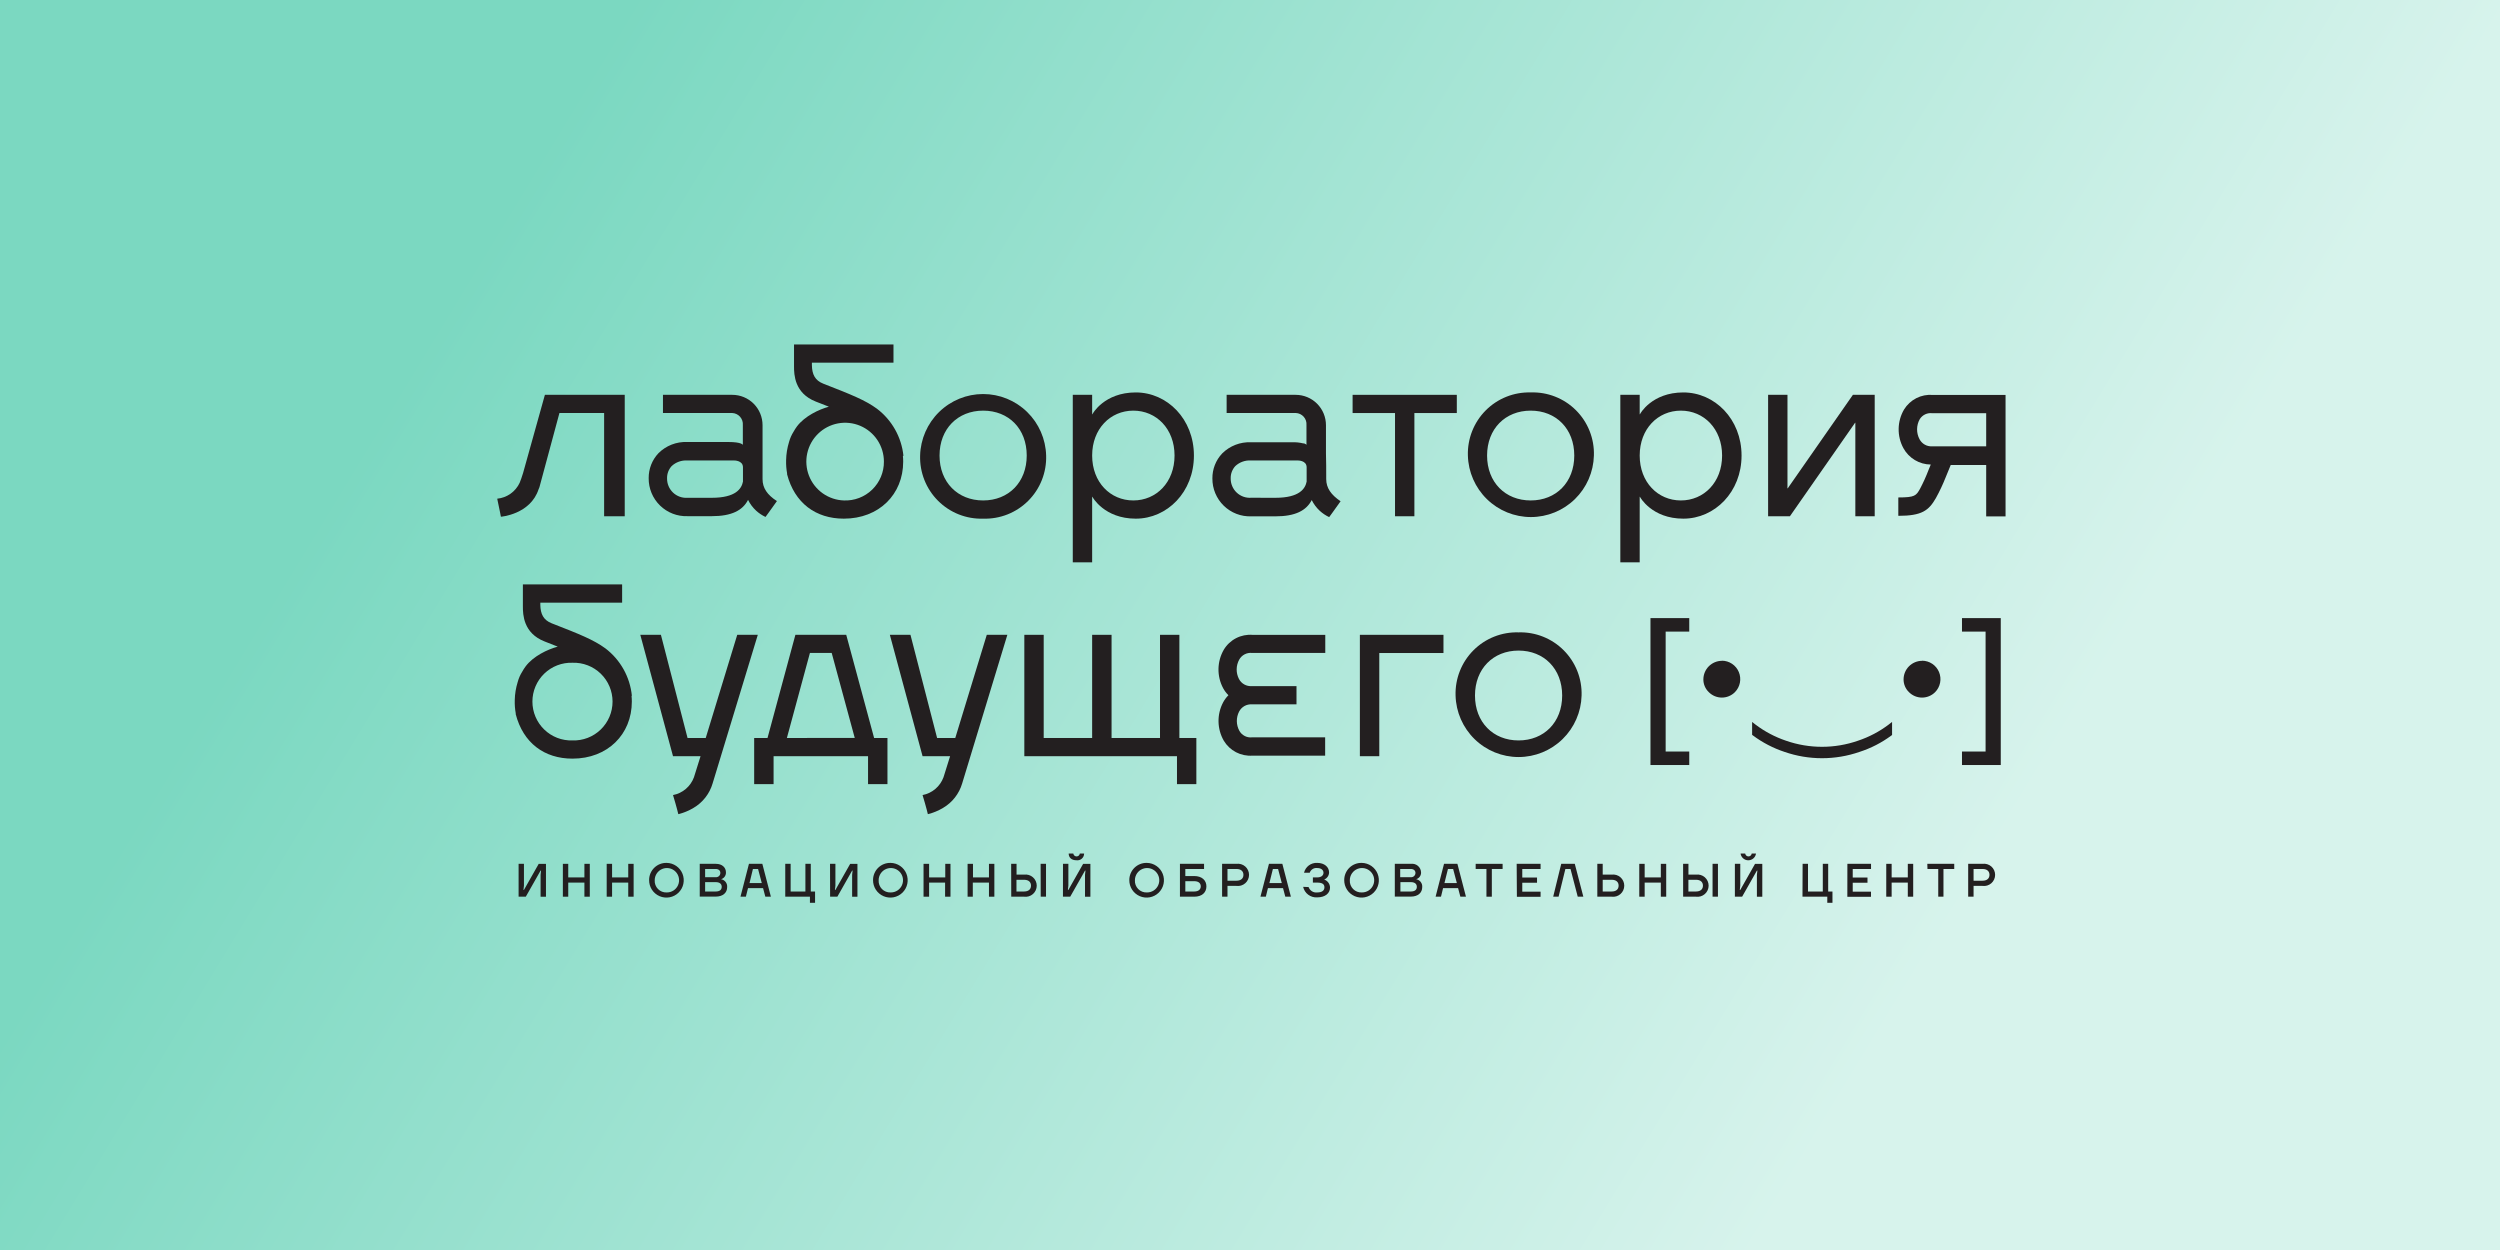<?xml version="1.0" encoding="UTF-8"?> <svg xmlns="http://www.w3.org/2000/svg" width="900" height="450" viewBox="0 0 900 450" fill="none"><rect x="0" y="0" width="900" height="450" fill="#808080" stroke="none"/> <rect width="900" height="450" fill="url(#paint0_linear_274_38)"></rect> <g clip-path="url(#clip0_274_38)"> <path d="M424.577 228.534H417.603V265.677H400.162V228.534H393.174V265.677H375.732V228.534H368.759V272.232H423.715V282.289H430.688V265.677H424.577V228.534Z" fill="#231F20"></path> <path d="M353.935 186.717C356.938 186.811 359.929 186.288 362.722 185.18C365.516 184.071 368.053 182.401 370.178 180.272C372.302 178.143 373.969 175.601 375.075 172.801C376.182 170.002 376.704 167.006 376.61 163.996C376.456 158.071 373.998 152.44 369.761 148.304C365.524 144.167 359.843 141.853 353.927 141.853C348.012 141.853 342.33 144.167 338.093 148.304C333.856 152.44 331.398 158.071 331.244 163.996C331.153 167.006 331.677 170.003 332.785 172.803C333.893 175.602 335.561 178.144 337.687 180.273C339.813 182.401 342.351 184.071 345.145 185.18C347.94 186.288 350.931 186.811 353.935 186.717V186.717ZM353.935 147.831C363.171 147.831 369.621 154.387 369.621 163.996C369.621 173.606 363.094 180.162 353.935 180.162C344.776 180.162 338.233 173.606 338.233 163.996C338.233 154.387 344.776 147.831 353.935 147.831V147.831Z" fill="#231F20"></path> <path d="M393.174 178.85H393.266C393.266 178.943 397.53 186.717 408.875 186.717C420.22 186.717 429.811 177.107 429.811 163.996C429.811 150.885 420.22 141.276 408.875 141.276C397.53 141.276 393.266 148.988 393.266 149.142H393.174V142.139H386.2V202.45H393.174V178.85ZM407.998 147.831C416.295 147.831 422.837 154.387 422.837 163.996C422.837 173.606 416.295 180.161 407.998 180.161C399.701 180.161 393.174 173.606 393.174 163.996C393.174 154.387 399.716 147.831 407.998 147.831V147.831Z" fill="#231F20"></path> <path d="M502.208 185.853H509.181V148.695H524.452V142.139H486.937V148.695H502.208V185.853Z" fill="#231F20"></path> <path d="M551.052 141.276C548.055 141.192 545.072 141.724 542.286 142.837C539.501 143.95 536.972 145.621 534.855 147.749C532.737 149.876 531.076 152.415 529.973 155.209C528.869 158.003 528.347 160.993 528.439 163.996C528.593 169.922 531.05 175.553 535.287 179.689C539.524 183.826 545.206 186.14 551.121 186.14C557.037 186.14 562.719 183.826 566.956 179.689C571.193 175.553 573.65 169.922 573.804 163.996C573.899 160.981 573.374 157.977 572.263 155.173C571.152 152.368 569.479 149.822 567.346 147.692C565.213 145.562 562.666 143.893 559.863 142.79C557.061 141.686 554.062 141.171 551.052 141.276V141.276ZM551.052 180.162C541.893 180.162 535.35 173.606 535.35 163.996C535.35 154.387 541.893 147.831 551.052 147.831C560.211 147.831 566.738 154.387 566.738 163.996C566.738 173.606 560.211 180.162 551.052 180.162Z" fill="#231F20"></path> <path d="M605.993 141.276C594.647 141.276 590.383 148.988 590.383 149.142H590.291V142.139H583.318V202.45H590.291V178.85H590.383C590.383 178.943 594.647 186.717 605.993 186.717C617.338 186.717 626.959 177.107 626.959 163.996C626.959 150.885 617.338 141.276 605.993 141.276ZM605.115 180.161C596.833 180.161 590.291 173.606 590.291 163.996C590.291 154.387 596.833 147.831 605.115 147.831C613.397 147.831 619.955 154.387 619.955 163.996C619.955 173.606 613.412 180.161 605.115 180.161Z" fill="#231F20"></path> <path d="M667.829 152.196H667.922V153.076V185.853H674.895V142.139H667.044L643.584 175.796H643.476L643.492 174.917V142.139H636.518V185.853H644.369L667.829 152.196Z" fill="#231F20"></path> <path d="M304.644 228.534H286.341L276.304 265.677H271.501V282.289H278.49V272.232H312.495V282.289H319.484V265.677H314.681L304.644 228.534ZM283.277 265.677L291.575 235.058H299.41L307.707 265.646L283.277 265.677Z" fill="#231F20"></path> <path d="M489.554 272.232H496.543V235.089H519.649V228.534H489.554V272.232Z" fill="#231F20"></path> <path d="M546.68 227.654C543.676 227.562 540.685 228.088 537.892 229.198C535.098 230.308 532.561 231.98 530.437 234.11C528.312 236.24 526.646 238.783 525.54 241.583C524.434 244.383 523.911 247.381 524.005 250.39C524.159 256.316 526.617 261.947 530.854 266.083C535.091 270.22 540.772 272.534 546.688 272.534C552.604 272.534 558.285 270.22 562.522 266.083C566.759 261.947 569.217 256.316 569.371 250.39C569.465 247.379 568.942 244.381 567.835 241.58C566.728 238.778 565.06 236.234 562.934 234.104C560.808 231.974 558.269 230.302 555.473 229.193C552.678 228.084 549.685 227.56 546.68 227.654V227.654ZM546.68 266.556C537.536 266.556 530.994 260 530.994 250.39C530.994 240.781 537.536 234.21 546.68 234.21C555.824 234.21 562.382 240.765 562.382 250.39C562.382 260.015 555.84 266.556 546.68 266.556Z" fill="#231F20"></path> <path d="M594.17 275.409H608.132V270.551H599.635V227.377H608.132V222.518H594.17V275.409Z" fill="#231F20"></path> <path d="M619.862 237.896C618.102 237.908 616.418 238.614 615.173 239.861C613.929 241.108 613.224 242.796 613.212 244.56C613.204 245.426 613.375 246.284 613.715 247.08C614.054 247.876 614.553 248.594 615.183 249.187C616.426 250.432 618.112 251.13 619.87 251.13C621.628 251.13 623.313 250.432 624.557 249.187C625.481 248.257 626.11 247.073 626.363 245.785C626.617 244.497 626.484 243.163 625.982 241.95C625.48 240.738 624.631 239.701 623.542 238.972C622.453 238.242 621.172 237.852 619.862 237.85V237.896Z" fill="#231F20"></path> <path d="M691.936 237.896C690.175 237.904 688.488 238.609 687.243 239.857C685.997 241.105 685.294 242.795 685.286 244.56C685.279 245.424 685.449 246.281 685.785 247.076C686.121 247.872 686.617 248.591 687.241 249.187C688.487 250.433 690.176 251.132 691.936 251.132C693.696 251.132 695.385 250.433 696.631 249.187C697.555 248.257 698.184 247.073 698.437 245.785C698.691 244.497 698.558 243.163 698.056 241.95C697.554 240.738 696.705 239.701 695.616 238.972C694.526 238.242 693.246 237.852 691.936 237.85V237.896Z" fill="#231F20"></path> <path d="M668.907 266.648C660.499 269.587 651.346 269.587 642.938 266.648C639.005 265.316 635.311 263.363 631.993 260.864L630.761 259.908V264.535L631.054 264.766C634.512 267.336 638.357 269.336 642.445 270.689C651.182 273.712 660.678 273.712 669.415 270.689C673.514 269.368 677.371 267.388 680.837 264.828L681.145 264.597V259.892L679.898 260.864C676.571 263.375 672.859 265.329 668.907 266.648V266.648Z" fill="#231F20"></path> <path d="M706.314 227.377H714.811V270.551H706.314V275.409H720.276V222.518H706.314V227.377Z" fill="#231F20"></path> <path d="M286.895 153.523C286.448 154.128 286.042 154.762 285.679 155.42C284.951 156.57 284.401 157.823 284.047 159.138C283.398 161.248 283.046 163.439 283 165.647C282.993 165.693 282.993 165.74 283 165.786V165.786C282.957 167.336 283.076 168.887 283.354 170.413V170.413C283.354 170.536 283.354 170.644 283.354 170.752C286.048 181.072 293.637 186.717 303.782 186.717C316.42 186.717 325.148 177.987 325.148 166.187C325.15 165.491 325.114 164.796 325.041 164.104H325.241C324.895 160.772 323.87 157.546 322.228 154.627C320.586 151.709 318.363 149.159 315.697 147.137C311.463 144.052 306.46 142.047 296.362 138.114C293.422 136.957 292.344 134.797 292.283 131.496V131.126C292.283 130.91 292.283 130.725 292.283 130.571H321.654V124H285.848V129.661C285.848 130.448 285.848 130.448 285.848 131.712V131.959C285.848 134.828 286.002 141.553 293.668 144.561L298.394 146.412C294.838 147.384 289.681 149.806 286.895 153.523ZM303.828 180.162C301.085 180.08 298.427 179.19 296.186 177.603C293.945 176.016 292.22 173.803 291.227 171.239C290.235 168.676 290.018 165.876 290.604 163.19C291.19 160.504 292.553 158.05 294.522 156.136C296.492 154.221 298.981 152.931 301.679 152.425C304.376 151.92 307.162 152.223 309.689 153.295C312.216 154.367 314.371 156.162 315.886 158.455C317.401 160.748 318.208 163.437 318.206 166.187C318.22 168.067 317.853 169.93 317.127 171.663C316.401 173.397 315.331 174.964 313.982 176.271C312.634 177.578 311.034 178.596 309.281 179.265C307.527 179.934 305.656 180.239 303.782 180.162H303.828Z" fill="#231F20"></path> <path d="M217.931 233.408C213.698 230.323 208.695 228.318 198.596 224.384C195.656 223.227 194.579 221.068 194.517 217.767V217.505C194.517 217.289 194.517 217.119 194.517 216.965H223.965V210.379H188.236V216.024C188.236 216.826 188.236 216.826 188.236 218.091V218.338C188.236 221.207 188.39 227.932 196.056 230.924L200.782 232.791C197.165 233.763 192.008 236.184 189.221 239.902C188.771 240.504 188.365 241.138 188.005 241.799C187.275 242.947 186.725 244.201 186.374 245.516C185.719 247.626 185.361 249.817 185.311 252.026C185.311 252.026 185.311 252.118 185.311 252.164C185.268 253.715 185.387 255.266 185.666 256.792V256.792C185.673 256.905 185.673 257.018 185.666 257.131C188.359 267.45 195.933 273.111 206.093 273.111C218.731 273.111 227.46 264.365 227.46 252.565C227.461 251.87 227.425 251.175 227.352 250.483H227.475C227.144 247.132 226.125 243.885 224.482 240.947C222.84 238.008 220.61 235.442 217.931 233.408V233.408ZM206.093 266.556C204.222 266.618 202.357 266.302 200.609 265.628C198.862 264.953 197.268 263.933 195.922 262.629C194.576 261.324 193.506 259.762 192.775 258.034C192.044 256.307 191.667 254.449 191.667 252.573C191.667 250.697 192.044 248.84 192.775 247.112C193.506 245.385 194.576 243.822 195.922 242.518C197.268 241.213 198.862 240.193 200.609 239.518C202.357 238.844 204.222 238.528 206.093 238.591C207.965 238.528 209.83 238.844 211.577 239.518C213.324 240.193 214.918 241.213 216.264 242.518C217.61 243.822 218.68 245.385 219.411 247.112C220.142 248.84 220.519 250.697 220.519 252.573C220.519 254.449 220.142 256.307 219.411 258.034C218.68 259.762 217.61 261.324 216.264 262.629C214.918 263.933 213.324 264.953 211.577 265.628C209.83 266.302 207.965 266.618 206.093 266.556Z" fill="#231F20"></path> <path d="M256.754 281.333L272.81 228.534H265.405L254.06 265.677H247.518L237.927 228.534H230.508L242.284 272.232H252.197C251.582 274.222 250.504 277.739 249.827 279.806C249.23 281.437 248.221 282.886 246.899 284.01C245.577 285.135 243.987 285.897 242.284 286.222C243.638 290.68 244.193 293.102 244.193 293.102C246.116 292.628 247.958 291.869 249.657 290.85C252.987 288.9 255.449 285.749 256.538 282.042V282.042L256.723 281.394L256.754 281.333Z" fill="#231F20"></path> <path d="M343.898 265.677H337.356L327.766 228.534H320.346L332.122 272.232H342.036C341.42 274.222 340.342 277.739 339.665 279.806C339.068 281.437 338.059 282.886 336.737 284.01C335.415 285.135 333.825 285.897 332.122 286.222C333.477 290.68 334.031 293.102 334.031 293.102C335.954 292.628 337.796 291.869 339.496 290.85C342.826 288.9 345.287 285.749 346.377 282.042V282.042L362.648 228.534H355.243L343.898 265.677Z" fill="#231F20"></path> <path d="M440.556 233.917C439.352 236.006 438.698 238.368 438.655 240.78C438.612 243.192 439.181 245.575 440.309 247.707C440.819 248.657 441.467 249.525 442.234 250.282C441.476 251.044 440.833 251.911 440.325 252.858C439.195 254.992 438.625 257.378 438.668 259.793C438.711 262.208 439.366 264.572 440.571 266.664C441.628 268.425 443.152 269.859 444.972 270.806C446.792 271.753 448.839 272.177 450.885 272.031H477.054V265.445H450.715C449.812 265.545 448.9 265.376 448.092 264.959C447.284 264.542 446.617 263.896 446.174 263.1C445.591 262.04 445.278 260.852 445.262 259.641C445.246 258.431 445.527 257.235 446.082 256.159C446.515 255.323 447.183 254.632 448.004 254.171C448.825 253.711 449.762 253.501 450.7 253.568H466.74V246.997H450.639C449.702 247.067 448.765 246.861 447.944 246.403C447.123 245.945 446.454 245.256 446.02 244.421C445.466 243.343 445.184 242.144 445.2 240.931C445.216 239.718 445.53 238.528 446.113 237.465C446.559 236.654 447.233 235.994 448.052 235.566C448.871 235.138 449.797 234.961 450.715 235.058H477.1V228.549H450.931C448.874 228.384 446.812 228.799 444.978 229.748C443.144 230.697 441.612 232.141 440.556 233.917V233.917Z" fill="#231F20"></path> <path d="M722 142.17H715.027H695.769C693.733 142.008 691.692 142.414 689.871 143.342C688.051 144.27 686.523 145.685 685.455 147.43C684.225 149.527 683.556 151.907 683.513 154.339C683.47 156.771 684.054 159.173 685.209 161.313C686.178 163.091 687.603 164.579 689.338 165.62C691.073 166.661 693.054 167.219 695.076 167.236C694.799 167.914 694.538 168.578 694.276 169.195C693.39 171.523 692.362 173.795 691.197 175.997C689.796 178.419 689.427 179.082 683.392 179.082V185.699C691.874 185.699 694.322 183.817 696.908 179.329C698.248 176.903 699.43 174.394 700.449 171.817C700.988 170.475 701.588 168.994 702.265 167.39H715.027V185.9H722V148.88V142.17ZM715.027 160.68H695.538C694.621 160.73 693.708 160.516 692.909 160.062C692.109 159.608 691.456 158.934 691.028 158.12C690.436 157.003 690.134 155.755 690.15 154.491C690.166 153.226 690.5 151.986 691.12 150.885C691.589 150.138 692.261 149.54 693.057 149.163C693.854 148.786 694.741 148.645 695.615 148.757H715.027V160.68Z" fill="#231F20"></path> <path d="M193.886 176.151C193.994 175.904 194.101 175.657 194.194 175.395L201.398 148.68H217.484V185.853H224.904V142.139H196.164L188.313 170.274C187.898 171.632 187.451 172.927 187.066 173.837C186.328 175.404 185.197 176.753 183.783 177.75C182.369 178.748 180.721 179.361 179 179.529C179.97 184.079 180.324 186.023 180.324 186.023C180.324 186.023 190.915 185.205 193.886 176.151Z" fill="#231F20"></path> <path d="M247.518 185.822H256.246C263.404 185.822 267.345 183.755 269.3 179.961C270.019 181.41 270.994 182.717 272.178 183.817C273.19 184.747 274.337 185.517 275.58 186.1C275.58 186.1 277.012 184.187 279.691 180.393C276.181 178.125 274.518 175.673 274.518 172.48C274.518 169.935 274.518 165.014 274.518 163.225V160.464C274.518 159.137 274.518 156.13 274.518 153.06C274.518 150.164 273.37 147.386 271.326 145.338C269.282 143.29 266.51 142.139 263.62 142.139H238.666V148.68H263.558C264.101 148.699 264.634 148.828 265.126 149.059C265.618 149.291 266.057 149.62 266.418 150.026C266.78 150.433 267.055 150.909 267.227 151.425C267.4 151.941 267.466 152.487 267.422 153.029C267.422 155.328 267.422 157.58 267.422 159.122V160.156C267.422 160.156 267.052 159.122 262.188 159.122H247.41C245.499 159.04 243.592 159.356 241.809 160.049C240.026 160.742 238.406 161.797 237.05 163.148C234.752 165.578 233.488 168.809 233.525 172.156C233.507 173.986 233.859 175.8 234.561 177.49C235.262 179.179 236.298 180.709 237.606 181.986C238.914 183.263 240.466 184.262 242.17 184.921C243.873 185.58 245.693 185.887 247.518 185.822V185.822ZM241.807 167.775C242.558 167.08 243.441 166.544 244.404 166.2C245.367 165.855 246.389 165.709 247.41 165.77H264.204C264.204 165.77 267.468 165.662 267.468 168.238V173.359C266.991 175.873 264.943 179.205 256.231 179.205H247.518C246.564 179.274 245.607 179.143 244.707 178.82C243.807 178.498 242.984 177.991 242.29 177.332C241.597 176.673 241.048 175.877 240.678 174.994C240.308 174.111 240.127 173.16 240.144 172.202C240.103 170.566 240.699 168.978 241.807 167.775V167.775Z" fill="#231F20"></path> <path d="M477.439 172.48C477.439 169.935 477.439 165.014 477.347 163.225V160.464C477.347 159.137 477.347 156.13 477.347 153.06C477.347 150.164 476.198 147.386 474.155 145.338C472.111 143.29 469.338 142.139 466.448 142.139H441.587V148.68H466.479C467.021 148.698 467.554 148.828 468.045 149.059C468.536 149.291 468.974 149.62 469.334 150.027C469.694 150.434 469.968 150.91 470.139 151.426C470.309 151.942 470.373 152.488 470.327 153.029V159.122V160.156C470.277 160.07 470.209 159.996 470.127 159.94C469.929 159.813 469.717 159.709 469.496 159.631H469.327H469.203C467.86 159.301 466.476 159.16 465.093 159.215H450.346C448.435 159.133 446.529 159.448 444.746 160.141C442.963 160.834 441.342 161.889 439.986 163.24C437.689 165.671 436.424 168.901 436.461 172.249C436.447 174.076 436.803 175.887 437.506 177.573C438.209 179.259 439.246 180.784 440.553 182.058C441.861 183.332 443.412 184.328 445.113 184.985C446.815 185.643 448.631 185.949 450.454 185.884H459.167C466.309 185.884 470.266 183.817 472.221 180.023C472.939 181.472 473.915 182.779 475.099 183.879C476.111 184.808 477.258 185.578 478.501 186.162C478.501 186.162 479.933 184.249 482.611 180.454C479.179 178.125 477.439 175.673 477.439 172.48ZM450.438 179.19C449.484 179.261 448.525 179.131 447.623 178.81C446.721 178.488 445.896 177.982 445.201 177.323C444.505 176.664 443.955 175.867 443.584 174.982C443.214 174.098 443.032 173.146 443.049 172.187C443.016 170.554 443.618 168.972 444.727 167.775C445.477 167.079 446.361 166.542 447.324 166.197C448.287 165.852 449.31 165.707 450.331 165.77H467.125C467.125 165.77 470.389 165.662 470.389 168.238V173.359C469.912 175.873 467.864 179.205 459.151 179.205L450.438 179.19Z" fill="#231F20"></path> <path d="M186.697 310.979H188.621V318.83L188.452 320.373H188.621L193.932 310.994H196.549V322.825H194.609V314.959L194.779 313.416H194.609L189.298 322.794H186.697V310.979Z" fill="#231F20"></path> <path d="M202.629 310.979H204.569V315.869H210.388V310.979H212.327V322.81H210.388V317.735H204.569V322.81H202.629V310.979Z" fill="#231F20"></path> <path d="M218.408 310.979H220.348V315.869H226.167V310.979H228.106V322.81H226.167V317.735H220.348V322.81H218.408V310.979Z" fill="#231F20"></path> <path d="M240.006 310.64C241.238 310.658 242.437 311.042 243.451 311.743C244.466 312.444 245.251 313.43 245.706 314.578C246.161 315.725 246.267 316.982 246.01 318.19C245.753 319.397 245.144 320.501 244.261 321.363C243.378 322.224 242.26 322.804 241.048 323.028C239.836 323.253 238.585 323.113 237.453 322.626C236.32 322.139 235.358 321.326 234.686 320.291C234.014 319.256 233.664 318.044 233.679 316.809C233.678 315.985 233.843 315.168 234.163 314.408C234.483 313.649 234.952 312.961 235.542 312.386C236.131 311.81 236.83 311.359 237.597 311.06C238.364 310.76 239.183 310.617 240.006 310.64ZM240.006 321.283C240.876 321.298 241.732 321.053 242.464 320.58C243.195 320.106 243.769 319.425 244.113 318.623C244.457 317.821 244.555 316.935 244.395 316.077C244.234 315.219 243.822 314.429 243.212 313.806C242.602 313.184 241.82 312.757 240.967 312.581C240.114 312.406 239.228 312.488 238.422 312.818C237.616 313.149 236.926 313.712 236.44 314.436C235.955 315.161 235.695 316.014 235.695 316.887C235.66 317.466 235.747 318.047 235.95 318.591C236.154 319.135 236.468 319.631 236.875 320.045C237.281 320.459 237.77 320.784 238.309 320.997C238.848 321.21 239.426 321.307 240.006 321.283V321.283Z" fill="#231F20"></path> <path d="M251.905 310.979H257.724C260.002 310.979 261.341 312.321 261.341 314.064C261.363 314.612 261.2 315.152 260.879 315.596C260.558 316.041 260.097 316.365 259.571 316.516V316.516C260.232 316.627 260.827 316.984 261.236 317.517C261.644 318.049 261.836 318.717 261.772 319.385C261.772 321.329 260.341 322.779 257.631 322.779H251.905V310.979ZM257.631 315.792C257.846 315.813 258.063 315.789 258.268 315.722C258.473 315.654 258.661 315.544 258.821 315.398C258.981 315.253 259.108 315.075 259.195 314.877C259.281 314.679 259.326 314.465 259.325 314.249C259.325 313.432 258.724 312.83 257.631 312.83H253.845V315.792H257.631ZM257.631 320.943C259.171 320.943 259.817 320.265 259.817 319.262C259.817 318.259 259.14 317.565 257.631 317.565H253.845V320.943H257.631Z" fill="#231F20"></path> <path d="M269.623 310.979H274.441L277.52 322.81H275.519L274.703 319.725H269.285L268.515 322.81H266.575L269.623 310.979ZM274.241 317.905L272.902 312.83H271.055L269.823 317.905H274.241Z" fill="#231F20"></path> <path d="M282.693 310.979H284.632V320.943H289.943V310.979H291.883V320.943H293.422V325H291.575V322.81H282.693V310.979Z" fill="#231F20"></path> <path d="M298.81 310.979H300.749V318.83L300.58 320.373H300.749L306.06 310.994H308.677V322.825H306.768V314.959L306.938 313.416H306.768L301.458 322.794H298.841L298.81 310.979Z" fill="#231F20"></path> <path d="M320.623 310.64C321.855 310.658 323.054 311.042 324.069 311.743C325.083 312.444 325.868 313.43 326.323 314.578C326.779 315.725 326.884 316.982 326.627 318.19C326.37 319.397 325.761 320.501 324.878 321.363C323.995 322.224 322.877 322.804 321.665 323.028C320.453 323.253 319.202 323.113 318.07 322.626C316.938 322.139 315.975 321.326 315.303 320.291C314.631 319.256 314.281 318.044 314.296 316.809C314.296 315.985 314.46 315.168 314.78 314.408C315.1 313.649 315.569 312.961 316.159 312.386C316.749 311.81 317.448 311.359 318.214 311.06C318.981 310.76 319.8 310.617 320.623 310.64ZM320.623 321.283C321.494 321.298 322.349 321.053 323.081 320.58C323.812 320.106 324.387 319.425 324.73 318.623C325.074 317.821 325.172 316.935 325.012 316.077C324.851 315.219 324.44 314.429 323.829 313.806C323.219 313.184 322.437 312.757 321.584 312.581C320.731 312.406 319.845 312.488 319.039 312.818C318.233 313.149 317.543 313.712 317.058 314.436C316.572 315.161 316.313 316.014 316.312 316.887C316.277 317.466 316.364 318.047 316.568 318.591C316.771 319.135 317.086 319.631 317.492 320.045C317.898 320.459 318.387 320.784 318.926 320.997C319.466 321.21 320.043 321.307 320.623 321.283V321.283Z" fill="#231F20"></path> <path d="M332.476 310.979H334.477V315.869H340.296V310.979H342.174V322.81H340.234V317.735H334.477V322.81H332.476V310.979Z" fill="#231F20"></path> <path d="M348.332 310.979H350.271V315.869H356.028V310.979H357.968V322.81H356.028V317.735H350.21V322.81H348.332V310.979Z" fill="#231F20"></path> <path d="M364.018 310.979H365.957V314.866H368.667C369.234 314.787 369.811 314.83 370.36 314.993C370.908 315.157 371.416 315.436 371.848 315.812C372.279 316.189 372.626 316.654 372.863 317.176C373.1 317.698 373.223 318.264 373.223 318.838C373.223 319.411 373.1 319.978 372.863 320.5C372.626 321.022 372.279 321.487 371.848 321.864C371.416 322.24 370.908 322.519 370.36 322.682C369.811 322.846 369.234 322.889 368.667 322.81H364.049L364.018 310.979ZM368.636 320.943C370.314 320.943 371.161 320.095 371.161 318.83C371.161 317.565 370.314 316.717 368.636 316.717H365.927V320.943H368.636ZM374.624 310.979H376.564V322.81H374.655L374.624 310.979Z" fill="#231F20"></path> <path d="M382.675 310.979H384.615V318.83L384.445 320.373H384.615L389.926 310.994H392.542V322.825H390.603V314.958L390.772 313.416H390.603L385.277 322.81H382.66L382.675 310.979ZM386.385 307.261C386.418 307.551 386.556 307.819 386.774 308.013C386.991 308.207 387.272 308.314 387.563 308.314C387.854 308.314 388.134 308.207 388.352 308.013C388.569 307.819 388.707 307.551 388.74 307.261H390.28C390.283 307.612 390.211 307.96 390.068 308.28C389.925 308.6 389.715 308.885 389.452 309.117C389.189 309.348 388.879 309.52 388.544 309.62C388.208 309.721 387.855 309.747 387.509 309.699C385.723 309.699 384.722 308.696 384.722 307.261H386.385Z" fill="#231F20"></path> <path d="M412.878 310.64C414.11 310.658 415.309 311.042 416.324 311.743C417.338 312.444 418.123 313.43 418.578 314.578C419.033 315.725 419.139 316.982 418.882 318.19C418.625 319.397 418.016 320.501 417.133 321.363C416.25 322.224 415.132 322.804 413.92 323.028C412.708 323.253 411.457 323.113 410.325 322.626C409.192 322.139 408.23 321.326 407.558 320.291C406.886 319.256 406.536 318.044 406.551 316.809C406.55 315.985 406.715 315.168 407.035 314.408C407.355 313.649 407.824 312.961 408.414 312.386C409.004 311.81 409.702 311.359 410.469 311.06C411.236 310.76 412.055 310.617 412.878 310.64ZM412.878 321.283C413.748 321.298 414.604 321.053 415.336 320.58C416.067 320.106 416.641 319.425 416.985 318.623C417.329 317.821 417.427 316.935 417.267 316.077C417.106 315.219 416.695 314.429 416.084 313.806C415.474 313.184 414.692 312.757 413.839 312.581C412.986 312.406 412.1 312.488 411.294 312.818C410.488 313.149 409.798 313.712 409.312 314.436C408.827 315.161 408.567 316.014 408.567 316.887C408.532 317.466 408.619 318.047 408.822 318.591C409.026 319.135 409.341 319.631 409.747 320.045C410.153 320.459 410.642 320.784 411.181 320.997C411.72 321.21 412.298 321.307 412.878 321.283V321.283Z" fill="#231F20"></path> <path d="M424.777 310.979H433.459V312.83H426.717V315.375H429.918C432.705 315.375 434.306 316.918 434.306 319.092C434.306 321.267 432.766 322.81 429.918 322.81H424.777V310.979ZM429.918 320.943C431.458 320.943 432.274 320.188 432.274 319.092C432.274 317.997 431.519 317.226 429.918 317.226H426.717V320.943H429.918Z" fill="#231F20"></path> <path d="M439.955 310.979H445.097C445.664 310.9 446.241 310.943 446.79 311.106C447.338 311.27 447.846 311.549 448.278 311.925C448.709 312.302 449.056 312.767 449.293 313.289C449.53 313.81 449.653 314.377 449.653 314.951C449.653 315.524 449.53 316.091 449.293 316.613C449.056 317.135 448.709 317.6 448.278 317.976C447.846 318.353 447.338 318.632 446.79 318.795C446.241 318.959 445.664 319.002 445.097 318.923H441.895V322.81H439.955V310.979ZM445.097 317.056C446.79 317.056 447.637 316.208 447.637 314.943C447.637 313.678 446.79 312.83 445.097 312.83H441.895V317.056H445.097Z" fill="#231F20"></path> <path d="M456.827 310.979H461.645L464.724 322.81H462.707L461.891 319.725H456.457L455.703 322.81H453.763L456.827 310.979ZM461.445 317.905L460.106 312.83H458.243L456.981 317.905H461.445Z" fill="#231F20"></path> <path d="M471.097 319.339C471.311 319.967 471.733 320.503 472.293 320.856C472.854 321.21 473.518 321.36 474.176 321.283C476.023 321.283 476.793 320.527 476.793 319.416C476.793 318.306 476.023 317.735 474.176 317.735H472.636V315.868H474.176C475.715 315.868 476.454 315.113 476.454 314.187C476.454 313.262 475.684 312.49 474.176 312.49C473.603 312.421 473.023 312.552 472.535 312.862C472.047 313.171 471.681 313.639 471.497 314.187H469.45C469.7 313.136 470.31 312.206 471.173 311.558C472.036 310.91 473.098 310.585 474.176 310.639C476.87 310.639 478.47 312.182 478.47 314.095C478.452 314.645 478.275 315.178 477.961 315.629C477.647 316.081 477.209 316.432 476.7 316.64V316.64C477.305 316.841 477.832 317.224 478.21 317.738C478.588 318.252 478.797 318.871 478.809 319.509C478.809 321.545 477.116 323.056 474.191 323.056C473.034 323.133 471.888 322.792 470.959 322.096C470.031 321.401 469.381 320.395 469.126 319.262L471.097 319.339Z" fill="#231F20"></path> <path d="M490.247 310.64C491.479 310.658 492.678 311.042 493.693 311.743C494.707 312.444 495.492 313.43 495.947 314.578C496.403 315.725 496.508 316.982 496.251 318.19C495.994 319.397 495.385 320.501 494.502 321.363C493.619 322.224 492.501 322.804 491.289 323.028C490.077 323.253 488.826 323.113 487.694 322.626C486.562 322.139 485.599 321.326 484.927 320.291C484.255 319.256 483.905 318.044 483.92 316.809C483.92 315.985 484.084 315.168 484.404 314.408C484.724 313.649 485.193 312.961 485.783 312.386C486.373 311.81 487.072 311.359 487.838 311.06C488.605 310.76 489.424 310.617 490.247 310.64ZM490.247 321.283C491.118 321.298 491.973 321.053 492.705 320.58C493.436 320.106 494.011 319.425 494.354 318.623C494.698 317.821 494.796 316.935 494.636 316.077C494.475 315.219 494.064 314.429 493.453 313.806C492.843 313.184 492.061 312.757 491.208 312.581C490.355 312.406 489.469 312.488 488.663 312.818C487.857 313.149 487.167 313.712 486.682 314.436C486.196 315.161 485.937 316.014 485.936 316.887C485.901 317.466 485.988 318.047 486.192 318.591C486.395 319.135 486.71 319.631 487.116 320.045C487.522 320.459 488.011 320.784 488.55 320.997C489.09 321.21 489.668 321.307 490.247 321.283V321.283Z" fill="#231F20"></path> <path d="M502.131 310.979H507.965C508.409 310.921 508.86 310.956 509.289 311.083C509.718 311.21 510.116 311.426 510.457 311.717C510.798 312.007 511.074 312.367 511.268 312.771C511.462 313.175 511.569 313.616 511.583 314.064C511.604 314.612 511.441 315.152 511.12 315.596C510.799 316.041 510.339 316.365 509.812 316.516C510.471 316.63 511.062 316.989 511.467 317.521C511.873 318.053 512.062 318.719 511.998 319.385C511.998 321.329 510.567 322.779 507.873 322.779H502.131V310.979ZM507.873 315.792C508.087 315.813 508.304 315.789 508.509 315.722C508.714 315.654 508.902 315.544 509.062 315.398C509.222 315.253 509.349 315.075 509.436 314.877C509.523 314.679 509.567 314.465 509.566 314.249C509.566 313.432 508.966 312.83 507.873 312.83H504.07V315.792H507.873ZM507.873 320.943C509.412 320.943 510.059 320.265 510.059 319.262C510.059 318.259 509.381 317.565 507.873 317.565H504.147V320.943H507.873Z" fill="#231F20"></path> <path d="M519.849 310.979H524.667L527.746 322.81H525.729L524.914 319.725H519.51L518.756 322.81H516.816L519.849 310.979ZM524.467 317.905L523.128 312.83H521.265L520.003 317.905H524.467Z" fill="#231F20"></path> <path d="M531.24 310.979H540.938V312.83H537.059V322.81H535.12V312.83H531.24V310.979Z" fill="#231F20"></path> <path d="M546.003 310.979H554.608V312.83H548.02V315.915H553.33V317.781H548.02V320.99H554.608V322.856H546.08L546.003 310.979Z" fill="#231F20"></path> <path d="M562.043 310.979H566.923L570.002 322.81H567.985L565.384 312.83H563.537L561.089 322.81H559.149L562.043 310.979Z" fill="#231F20"></path> <path d="M575.036 310.979H576.975V314.866H580.177C580.744 314.787 581.321 314.83 581.87 314.993C582.419 315.157 582.926 315.436 583.358 315.812C583.79 316.189 584.136 316.654 584.373 317.176C584.61 317.698 584.733 318.264 584.733 318.838C584.733 319.411 584.61 319.978 584.373 320.5C584.136 321.022 583.79 321.487 583.358 321.864C582.926 322.24 582.419 322.519 581.87 322.682C581.321 322.846 580.744 322.889 580.177 322.81H575.036V310.979ZM580.177 320.943C581.87 320.943 582.702 320.095 582.702 318.83C582.702 317.565 581.87 316.717 580.177 316.717H576.975V320.943H580.177Z" fill="#231F20"></path> <path d="M590.137 310.979H592.077V315.869H597.895V310.979H599.835V322.81H597.895V317.735H592.077V322.81H590.137V310.979Z" fill="#231F20"></path> <path d="M605.916 310.979H607.84V314.866H610.549C611.116 314.787 611.693 314.83 612.242 314.993C612.791 315.157 613.298 315.436 613.73 315.812C614.162 316.189 614.508 316.654 614.745 317.176C614.982 317.698 615.105 318.264 615.105 318.838C615.105 319.411 614.982 319.978 614.745 320.5C614.508 321.022 614.162 321.487 613.73 321.864C613.298 322.24 612.791 322.519 612.242 322.682C611.693 322.846 611.116 322.889 610.549 322.81H605.931L605.916 310.979ZM610.534 320.943C612.212 320.943 613.058 320.095 613.058 318.83C613.058 317.565 612.212 316.717 610.534 316.717H607.824V320.943H610.534ZM616.522 310.979H618.461V322.81H616.522V310.979Z" fill="#231F20"></path> <path d="M624.557 310.979H626.497V318.83L626.328 320.373H626.497L631.808 310.994H634.425V322.825H632.485V314.958L632.655 313.416H632.485L627.174 322.794H624.557V310.979ZM628.267 307.261C628.3 307.551 628.439 307.819 628.656 308.013C628.873 308.207 629.154 308.314 629.445 308.314C629.736 308.314 630.017 308.207 630.234 308.013C630.451 307.819 630.589 307.551 630.623 307.261H632.162C632.075 307.938 631.745 308.56 631.233 309.01C630.722 309.461 630.064 309.709 629.383 309.709C628.702 309.709 628.045 309.461 627.533 309.01C627.022 308.56 626.692 307.938 626.605 307.261H628.267Z" fill="#231F20"></path> <path d="M648.941 310.979H650.881V320.943H656.207V310.979H658.147V320.943H659.686V325H657.823V322.81H648.895L648.941 310.979Z" fill="#231F20"></path> <path d="M665.058 310.979H673.571V312.83H666.983V315.915H672.294V317.781H666.983V320.99H673.556V322.856H665.043L665.058 310.979Z" fill="#231F20"></path> <path d="M679.051 310.979H680.991V315.869H686.81V310.979H688.749V322.81H686.81V317.735H680.991V322.81H679.051V310.979Z" fill="#231F20"></path> <path d="M693.829 310.979H703.527V312.83H699.648V322.81H697.77V312.83H693.891L693.829 310.979Z" fill="#231F20"></path> <path d="M708.546 310.979H713.687C714.254 310.9 714.832 310.943 715.38 311.106C715.929 311.27 716.436 311.549 716.868 311.925C717.3 312.302 717.646 312.767 717.883 313.289C718.121 313.81 718.243 314.377 718.243 314.951C718.243 315.524 718.121 316.091 717.883 316.613C717.646 317.135 717.3 317.6 716.868 317.976C716.436 318.353 715.929 318.632 715.38 318.795C714.832 318.959 714.254 319.002 713.687 318.923H710.485V322.81H708.546V310.979ZM713.687 317.056C715.365 317.056 716.212 316.208 716.212 314.943C716.212 313.678 715.365 312.83 713.687 312.83H710.485V317.056H713.687Z" fill="#231F20"></path> </g> <defs> <linearGradient id="paint0_linear_274_38" x1="173.203" y1="88.542" x2="668.246" y2="389.514" gradientUnits="userSpaceOnUse"> <stop stop-color="#7BD8C1"></stop> <stop offset="1" stop-color="#D7F3EC"></stop> </linearGradient> <clipPath id="clip0_274_38"> <rect width="543" height="201" fill="white" transform="translate(179 124)"></rect> </clipPath> </defs> </svg> 